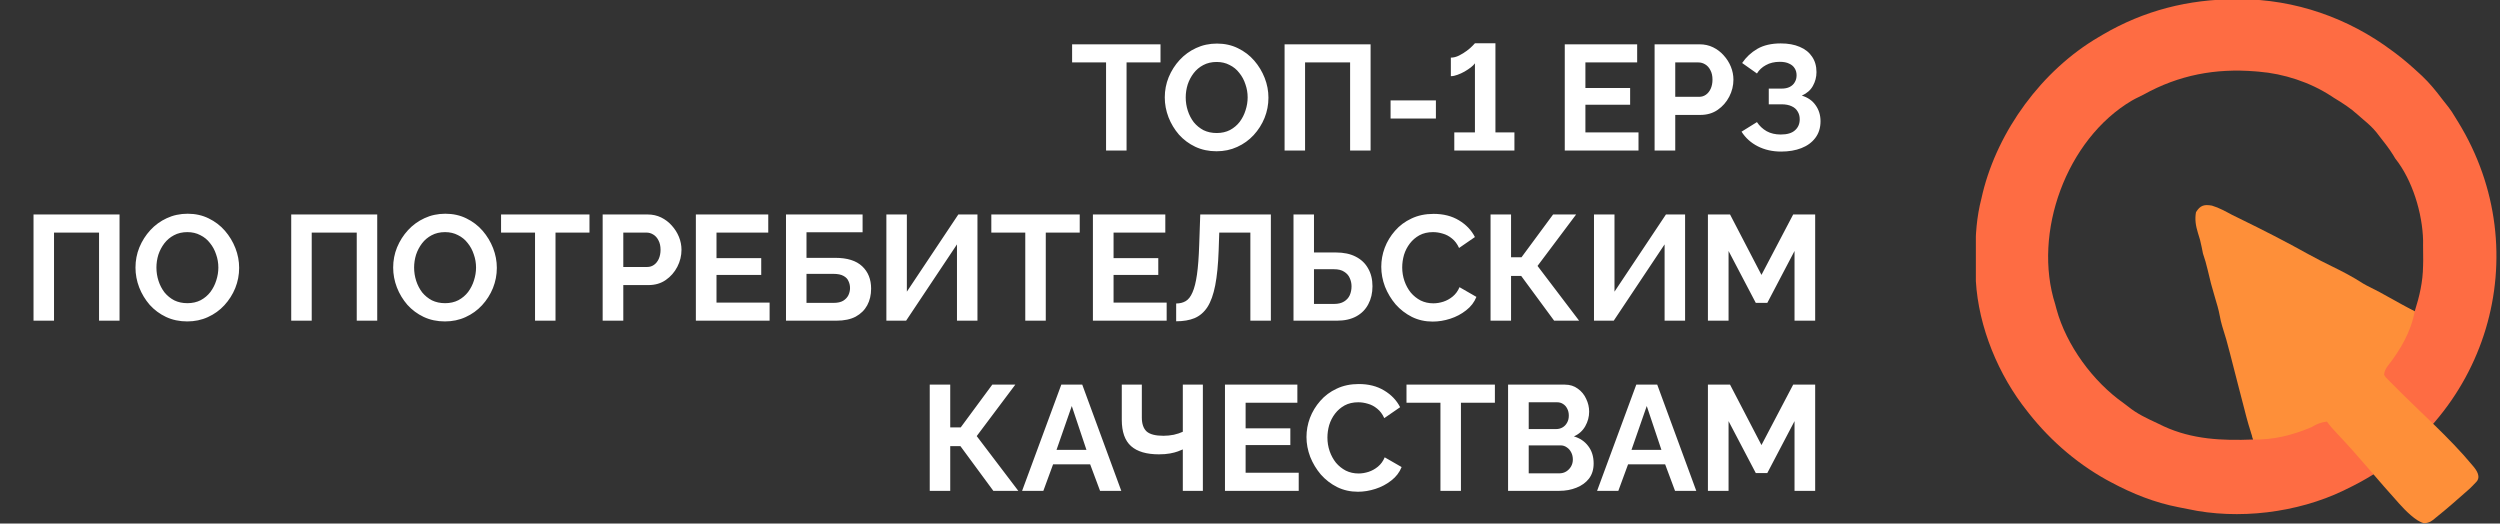 <svg viewBox="0 0 191 40" fill="none" xmlns="http://www.w3.org/2000/svg"><rect x="0" y="0" width="191" height="40" fill="#333333" stroke="none"/><path d="M88.663 4.769H86.069V11.5H84.503V4.769H81.909V3.386H88.663V4.769ZM92.943 11.557C92.349 11.557 91.808 11.443 91.32 11.214C90.841 10.986 90.425 10.677 90.075 10.289C89.732 9.892 89.465 9.45 89.275 8.963C89.084 8.468 88.989 7.961 88.989 7.443C88.989 6.902 89.088 6.388 89.286 5.9C89.492 5.405 89.77 4.967 90.121 4.586C90.479 4.197 90.898 3.892 91.378 3.671C91.865 3.443 92.399 3.329 92.978 3.329C93.564 3.329 94.098 3.447 94.578 3.683C95.065 3.919 95.481 4.235 95.823 4.631C96.166 5.028 96.433 5.47 96.623 5.957C96.814 6.445 96.909 6.948 96.909 7.466C96.909 7.999 96.81 8.513 96.612 9.009C96.414 9.496 96.136 9.934 95.778 10.323C95.427 10.704 95.008 11.005 94.52 11.226C94.04 11.447 93.515 11.557 92.943 11.557ZM90.589 7.443C90.589 7.793 90.642 8.132 90.749 8.46C90.856 8.788 91.008 9.081 91.206 9.34C91.412 9.591 91.66 9.793 91.949 9.946C92.246 10.091 92.582 10.163 92.955 10.163C93.336 10.163 93.675 10.087 93.972 9.934C94.269 9.774 94.517 9.565 94.715 9.306C94.913 9.039 95.061 8.746 95.16 8.426C95.267 8.098 95.32 7.77 95.32 7.443C95.32 7.092 95.263 6.757 95.149 6.437C95.043 6.11 94.886 5.82 94.68 5.569C94.483 5.31 94.235 5.108 93.938 4.963C93.648 4.81 93.32 4.734 92.955 4.734C92.566 4.734 92.223 4.814 91.926 4.974C91.637 5.127 91.393 5.332 91.195 5.591C90.997 5.85 90.844 6.14 90.738 6.46C90.639 6.78 90.589 7.108 90.589 7.443ZM98.142 11.5V3.386H104.713V11.5H103.148V4.769H99.707V11.5H98.142ZM106.24 9.054V7.671H109.703V9.054H106.24ZM115.702 10.117V11.5H111.108V10.117H112.685V4.837C112.624 4.929 112.521 5.031 112.376 5.146C112.239 5.252 112.079 5.359 111.896 5.466C111.721 5.565 111.538 5.649 111.348 5.717C111.165 5.786 110.997 5.82 110.845 5.82V4.403C111.051 4.403 111.26 4.35 111.474 4.243C111.687 4.136 111.885 4.014 112.068 3.877C112.251 3.74 112.395 3.614 112.502 3.5C112.616 3.378 112.677 3.313 112.685 3.306H114.251V10.117H115.702ZM125.182 10.117V11.5H119.548V3.386H125.079V4.769H121.125V6.723H124.542V8.003H121.125V10.117H125.182ZM126.411 11.5V3.386H129.851C130.225 3.386 130.568 3.462 130.88 3.614C131.192 3.767 131.463 3.972 131.691 4.231C131.928 4.49 132.11 4.78 132.24 5.1C132.369 5.42 132.434 5.748 132.434 6.083C132.434 6.54 132.328 6.974 132.114 7.386C131.901 7.797 131.608 8.132 131.234 8.391C130.861 8.65 130.419 8.78 129.909 8.78H127.989V11.5H126.411ZM127.989 7.397H129.817C130.008 7.397 130.179 7.344 130.331 7.237C130.484 7.13 130.606 6.978 130.697 6.78C130.789 6.574 130.834 6.342 130.834 6.083C130.834 5.801 130.781 5.561 130.674 5.363C130.575 5.165 130.442 5.016 130.274 4.917C130.114 4.818 129.939 4.769 129.749 4.769H127.989V7.397ZM136.082 11.58C135.419 11.58 134.825 11.447 134.299 11.18C133.774 10.913 133.359 10.54 133.054 10.06L134.231 9.329C134.421 9.618 134.669 9.85 134.974 10.026C135.279 10.193 135.637 10.277 136.048 10.277C136.536 10.277 136.898 10.171 137.134 9.957C137.378 9.744 137.499 9.462 137.499 9.111C137.499 8.883 137.446 8.685 137.339 8.517C137.24 8.342 137.088 8.209 136.882 8.117C136.677 8.018 136.418 7.969 136.105 7.969H135.134V6.769H136.117C136.36 6.769 136.566 6.727 136.734 6.643C136.909 6.551 137.039 6.43 137.122 6.277C137.214 6.125 137.259 5.95 137.259 5.751C137.259 5.546 137.21 5.367 137.111 5.214C137.019 5.062 136.879 4.944 136.688 4.86C136.505 4.769 136.269 4.723 135.979 4.723C135.568 4.723 135.214 4.807 134.917 4.974C134.619 5.134 134.391 5.348 134.231 5.614L133.099 4.814C133.404 4.365 133.793 4.003 134.265 3.729C134.745 3.454 135.339 3.317 136.048 3.317C136.612 3.317 137.096 3.405 137.499 3.58C137.903 3.748 138.216 3.995 138.437 4.323C138.665 4.65 138.779 5.047 138.779 5.511C138.779 5.885 138.688 6.235 138.505 6.563C138.33 6.883 138.048 7.13 137.659 7.306C138.117 7.443 138.467 7.687 138.711 8.037C138.962 8.388 139.088 8.795 139.088 9.26C139.088 9.763 138.955 10.19 138.688 10.54C138.429 10.883 138.075 11.142 137.625 11.317C137.176 11.492 136.661 11.58 136.082 11.58ZM2.561 24.5V16.386H9.133V24.5H7.567V17.769H4.127V24.5H2.561ZM14.305 24.557C13.711 24.557 13.17 24.443 12.682 24.214C12.202 23.986 11.787 23.677 11.436 23.289C11.094 22.892 10.827 22.451 10.636 21.963C10.446 21.468 10.351 20.961 10.351 20.443C10.351 19.902 10.45 19.388 10.648 18.9C10.854 18.405 11.132 17.967 11.482 17.586C11.84 17.197 12.259 16.892 12.739 16.671C13.227 16.443 13.76 16.329 14.339 16.329C14.926 16.329 15.459 16.447 15.939 16.683C16.427 16.919 16.842 17.235 17.185 17.631C17.528 18.028 17.794 18.47 17.985 18.957C18.175 19.445 18.271 19.948 18.271 20.466C18.271 20.999 18.172 21.513 17.974 22.009C17.776 22.496 17.497 22.934 17.139 23.323C16.789 23.704 16.37 24.005 15.882 24.226C15.402 24.447 14.876 24.557 14.305 24.557ZM11.951 20.443C11.951 20.793 12.004 21.132 12.111 21.46C12.217 21.788 12.37 22.081 12.568 22.34C12.774 22.591 13.021 22.793 13.311 22.946C13.608 23.09 13.943 23.163 14.316 23.163C14.697 23.163 15.036 23.087 15.334 22.934C15.631 22.774 15.878 22.565 16.076 22.306C16.274 22.039 16.423 21.746 16.522 21.426C16.629 21.098 16.682 20.77 16.682 20.443C16.682 20.092 16.625 19.757 16.511 19.437C16.404 19.11 16.248 18.82 16.042 18.569C15.844 18.309 15.596 18.108 15.299 17.963C15.01 17.811 14.682 17.734 14.316 17.734C13.928 17.734 13.585 17.814 13.288 17.974C12.998 18.127 12.755 18.332 12.556 18.591C12.358 18.851 12.206 19.14 12.099 19.46C12 19.78 11.951 20.108 11.951 20.443ZM22.249 24.5V16.386H28.82V24.5H27.255V17.769H23.815V24.5H22.249ZM33.992 24.557C33.398 24.557 32.857 24.443 32.37 24.214C31.89 23.986 31.474 23.677 31.124 23.289C30.781 22.892 30.514 22.451 30.324 21.963C30.134 21.468 30.038 20.961 30.038 20.443C30.038 19.902 30.137 19.388 30.335 18.9C30.541 18.405 30.819 17.967 31.17 17.586C31.528 17.197 31.947 16.892 32.427 16.671C32.914 16.443 33.448 16.329 34.027 16.329C34.614 16.329 35.147 16.447 35.627 16.683C36.114 16.919 36.53 17.235 36.873 17.631C37.215 18.028 37.482 18.47 37.672 18.957C37.863 19.445 37.958 19.948 37.958 20.466C37.958 20.999 37.859 21.513 37.661 22.009C37.463 22.496 37.185 22.934 36.827 23.323C36.476 23.704 36.057 24.005 35.57 24.226C35.09 24.447 34.564 24.557 33.992 24.557ZM31.638 20.443C31.638 20.793 31.692 21.132 31.798 21.46C31.905 21.788 32.057 22.081 32.255 22.34C32.461 22.591 32.709 22.793 32.998 22.946C33.295 23.09 33.631 23.163 34.004 23.163C34.385 23.163 34.724 23.087 35.021 22.934C35.318 22.774 35.566 22.565 35.764 22.306C35.962 22.039 36.111 21.746 36.21 21.426C36.316 21.098 36.37 20.77 36.37 20.443C36.37 20.092 36.312 19.757 36.198 19.437C36.092 19.11 35.935 18.82 35.73 18.569C35.532 18.309 35.284 18.108 34.987 17.963C34.697 17.811 34.37 17.734 34.004 17.734C33.615 17.734 33.273 17.814 32.975 17.974C32.686 18.127 32.442 18.332 32.244 18.591C32.046 18.851 31.893 19.14 31.787 19.46C31.688 19.78 31.638 20.108 31.638 20.443ZM45.036 17.769H42.441V24.5H40.876V17.769H38.281V16.386H45.036V17.769ZM46.043 24.5V16.386H49.483C49.856 16.386 50.199 16.462 50.512 16.614C50.824 16.767 51.094 16.972 51.323 17.231C51.559 17.491 51.742 17.78 51.872 18.1C52.001 18.42 52.066 18.748 52.066 19.083C52.066 19.54 51.959 19.974 51.746 20.386C51.533 20.797 51.239 21.132 50.866 21.391C50.493 21.651 50.051 21.78 49.54 21.78H47.62V24.5H46.043ZM47.62 20.397H49.449C49.639 20.397 49.811 20.344 49.963 20.237C50.115 20.131 50.237 19.978 50.329 19.78C50.42 19.574 50.466 19.342 50.466 19.083C50.466 18.801 50.413 18.561 50.306 18.363C50.207 18.165 50.074 18.016 49.906 17.917C49.746 17.818 49.571 17.769 49.38 17.769H47.62V20.397ZM58.798 23.117V24.5H53.164V16.386H58.695V17.769H54.741V19.723H58.158V21.003H54.741V23.117H58.798ZM60.05 24.5V16.386H65.902V17.746H61.616V19.7H63.822C64.728 19.7 65.41 19.913 65.867 20.34C66.325 20.767 66.553 21.338 66.553 22.054C66.553 22.534 66.454 22.957 66.256 23.323C66.058 23.689 65.765 23.978 65.376 24.191C64.987 24.397 64.496 24.5 63.902 24.5H60.05ZM61.616 23.14H63.685C63.989 23.14 64.233 23.087 64.416 22.98C64.599 22.866 64.732 22.725 64.816 22.557C64.9 22.382 64.942 22.199 64.942 22.009C64.942 21.818 64.904 21.643 64.827 21.483C64.759 21.315 64.633 21.182 64.45 21.083C64.267 20.976 64.005 20.923 63.662 20.923H61.616V23.14ZM67.719 24.5V16.386H69.284V22.283L73.216 16.386H74.678V24.5H73.113V18.671L69.227 24.5H67.719ZM82.491 17.769H79.897V24.5H78.331V17.769H75.737V16.386H82.491V17.769ZM89.133 23.117V24.5H83.498V16.386H89.03V17.769H85.076V19.723H88.493V21.003H85.076V23.117H89.133ZM95.528 24.5V17.769H93.151L93.105 19.14C93.067 20.214 92.979 21.102 92.842 21.803C92.705 22.504 92.507 23.056 92.248 23.46C91.989 23.856 91.661 24.138 91.265 24.306C90.876 24.466 90.408 24.546 89.859 24.546V23.186C90.141 23.186 90.385 23.125 90.591 23.003C90.796 22.881 90.968 22.66 91.105 22.34C91.25 22.02 91.364 21.567 91.448 20.98C91.532 20.393 91.589 19.635 91.619 18.706L91.699 16.386H97.094V24.5H95.528ZM98.823 24.5V16.386H100.388V19.289H102.057C102.659 19.289 103.165 19.395 103.577 19.609C103.996 19.822 104.312 20.123 104.525 20.511C104.746 20.892 104.857 21.346 104.857 21.871C104.857 22.39 104.75 22.847 104.537 23.243C104.331 23.639 104.026 23.948 103.623 24.169C103.219 24.39 102.727 24.5 102.148 24.5H98.823ZM100.388 23.22H101.931C102.236 23.22 102.487 23.159 102.685 23.037C102.884 22.915 103.028 22.755 103.12 22.557C103.211 22.351 103.257 22.123 103.257 21.871C103.257 21.651 103.211 21.441 103.12 21.243C103.036 21.045 102.895 20.885 102.697 20.763C102.506 20.633 102.247 20.569 101.92 20.569H100.388V23.22ZM105.529 20.386C105.529 19.89 105.617 19.407 105.792 18.934C105.975 18.454 106.238 18.02 106.581 17.631C106.924 17.235 107.343 16.923 107.838 16.694C108.333 16.458 108.897 16.34 109.529 16.34C110.276 16.34 110.92 16.504 111.461 16.831C112.009 17.159 112.417 17.586 112.684 18.111L111.472 18.946C111.335 18.641 111.156 18.401 110.935 18.226C110.714 18.043 110.478 17.917 110.226 17.849C109.975 17.772 109.727 17.734 109.484 17.734C109.087 17.734 108.741 17.814 108.444 17.974C108.154 18.134 107.91 18.344 107.712 18.603C107.514 18.862 107.365 19.151 107.266 19.471C107.175 19.791 107.129 20.111 107.129 20.431C107.129 20.79 107.186 21.136 107.301 21.471C107.415 21.799 107.575 22.092 107.781 22.351C107.994 22.603 108.245 22.805 108.535 22.957C108.832 23.102 109.156 23.174 109.506 23.174C109.758 23.174 110.013 23.132 110.272 23.049C110.531 22.965 110.771 22.831 110.992 22.649C111.213 22.466 111.385 22.23 111.506 21.94L112.798 22.683C112.638 23.087 112.375 23.43 112.009 23.711C111.651 23.993 111.247 24.207 110.798 24.351C110.348 24.496 109.903 24.569 109.461 24.569C108.882 24.569 108.352 24.451 107.872 24.214C107.392 23.971 106.977 23.651 106.626 23.254C106.284 22.851 106.013 22.401 105.815 21.906C105.625 21.403 105.529 20.896 105.529 20.386ZM113.878 24.5V16.386H115.444V19.654H116.244L118.656 16.386H120.416L117.467 20.317L120.644 24.5H118.736L116.221 21.083H115.444V24.5H113.878ZM121.781 24.5V16.386H123.347V22.283L127.278 16.386H128.741V24.5H127.175V18.671L123.29 24.5H121.781ZM137.102 24.5V19.174L135.022 23.14H134.142L132.062 19.174V24.5H130.485V16.386H132.176L134.576 21.003L136.999 16.386H138.679V24.5H137.102ZM71.032 37.5V29.386H72.598V32.654H73.398L75.81 29.386H77.57L74.621 33.317L77.798 37.5H75.89L73.375 34.083H72.598V37.5H71.032ZM81.084 29.386H82.684L85.666 37.5H84.044L83.289 35.477H80.455L79.712 37.5H78.089L81.084 29.386ZM83.004 34.369L81.884 31.02L80.718 34.369H83.004ZM90.367 37.5V34.334C90.284 34.372 90.162 34.422 90.002 34.483C89.842 34.544 89.64 34.597 89.396 34.643C89.152 34.689 88.866 34.711 88.539 34.711C87.594 34.711 86.885 34.502 86.413 34.083C85.941 33.664 85.704 32.993 85.704 32.071V29.386H87.236V31.9C87.236 32.38 87.358 32.734 87.602 32.963C87.853 33.184 88.28 33.294 88.882 33.294C89.148 33.294 89.415 33.268 89.682 33.214C89.948 33.153 90.177 33.077 90.367 32.986V29.386H91.899V37.5H90.367ZM99.222 36.117V37.5H93.588V29.386H99.119V30.769H95.165V32.723H98.582V34.003H95.165V36.117H99.222ZM99.815 33.386C99.815 32.891 99.903 32.407 100.078 31.934C100.261 31.454 100.524 31.02 100.866 30.631C101.209 30.235 101.628 29.923 102.124 29.694C102.619 29.458 103.183 29.34 103.815 29.34C104.562 29.34 105.205 29.504 105.746 29.831C106.295 30.159 106.703 30.586 106.969 31.111L105.758 31.946C105.621 31.641 105.442 31.401 105.221 31.226C105 31.043 104.764 30.917 104.512 30.849C104.261 30.772 104.013 30.734 103.769 30.734C103.373 30.734 103.026 30.814 102.729 30.974C102.44 31.134 102.196 31.344 101.998 31.603C101.8 31.862 101.651 32.151 101.552 32.471C101.461 32.791 101.415 33.111 101.415 33.431C101.415 33.789 101.472 34.136 101.586 34.471C101.701 34.799 101.861 35.092 102.066 35.351C102.28 35.603 102.531 35.805 102.821 35.957C103.118 36.102 103.442 36.174 103.792 36.174C104.044 36.174 104.299 36.132 104.558 36.049C104.817 35.965 105.057 35.831 105.278 35.649C105.499 35.466 105.67 35.23 105.792 34.94L107.084 35.683C106.924 36.087 106.661 36.429 106.295 36.711C105.937 36.993 105.533 37.207 105.084 37.351C104.634 37.496 104.188 37.569 103.746 37.569C103.167 37.569 102.638 37.45 102.158 37.214C101.678 36.971 101.263 36.651 100.912 36.254C100.569 35.85 100.299 35.401 100.101 34.906C99.91 34.403 99.815 33.896 99.815 33.386ZM114.21 30.769H111.616V37.5H110.05V30.769H107.456V29.386H114.21V30.769ZM121.754 35.409C121.754 35.866 121.636 36.251 121.4 36.563C121.164 36.868 120.844 37.1 120.44 37.26C120.044 37.42 119.61 37.5 119.137 37.5H115.217V29.386H119.56C119.941 29.386 120.269 29.489 120.543 29.694C120.825 29.892 121.038 30.151 121.183 30.471C121.335 30.784 121.411 31.111 121.411 31.454C121.411 31.843 121.312 32.212 121.114 32.563C120.916 32.913 120.627 33.172 120.246 33.34C120.71 33.477 121.076 33.725 121.343 34.083C121.617 34.441 121.754 34.883 121.754 35.409ZM120.166 35.111C120.166 34.906 120.124 34.723 120.04 34.563C119.956 34.395 119.842 34.266 119.697 34.174C119.56 34.075 119.4 34.026 119.217 34.026H116.794V36.163H119.137C119.328 36.163 119.499 36.117 119.651 36.026C119.811 35.927 119.937 35.797 120.029 35.637C120.12 35.477 120.166 35.302 120.166 35.111ZM116.794 30.734V32.78H118.897C119.072 32.78 119.232 32.738 119.377 32.654C119.522 32.571 119.636 32.452 119.72 32.3C119.811 32.148 119.857 31.965 119.857 31.751C119.857 31.546 119.815 31.367 119.731 31.214C119.655 31.062 119.549 30.944 119.411 30.86C119.282 30.776 119.133 30.734 118.966 30.734H116.794ZM125.012 29.386H126.612L129.595 37.5H127.972L127.218 35.477H124.384L123.641 37.5H122.018L125.012 29.386ZM126.932 34.369L125.812 31.02L124.646 34.369H126.932ZM137.102 37.5V32.174L135.022 36.14H134.142L132.062 32.174V37.5H130.485V29.386H132.176L134.576 34.003L136.999 29.386H138.679V37.5H137.102Z" fill="white"/><g clip-path="url(#clip0_5191_19217)"><path d="M170.84 -0.059C170.972 -0.06 170.972 -0.06 171.107 -0.06C175.332 -0.059 179.424 1.372 182.781 3.895C182.904 3.986 182.904 3.986 183.03 4.078C183.652 4.546 184.233 5.052 184.804 5.579C184.924 5.689 184.924 5.689 185.046 5.802C185.623 6.35 186.108 6.945 186.585 7.577C186.736 7.776 186.891 7.973 187.05 8.166C187.249 8.418 187.409 8.67 187.571 8.947C187.65 9.075 187.729 9.203 187.809 9.331C193.918 19.282 190.141 32.187 179.269 37.368C179.192 37.407 179.114 37.445 179.035 37.485C175.492 39.179 171.006 39.734 167.142 38.89C166.911 38.84 166.679 38.796 166.447 38.753C164.614 38.4 162.918 37.72 161.281 36.842C161.17 36.783 161.058 36.723 160.944 36.662C158.474 35.287 156.368 33.4 154.682 31.158C154.58 31.025 154.58 31.025 154.477 30.89C152.369 28.034 150.966 24.318 150.931 20.773C150.93 20.686 150.929 20.6 150.928 20.511C150.925 20.233 150.924 19.956 150.923 19.677C150.923 19.583 150.923 19.488 150.922 19.391C150.922 17.938 151.015 16.57 151.382 15.158C151.415 15.018 151.447 14.879 151.479 14.739C152.643 10.006 155.977 5.389 160.323 2.842C160.438 2.774 160.552 2.706 160.671 2.636C163.808 0.802 167.201 -0.06 170.84 -0.059ZM163.774 7.225C163.48 7.388 163.216 7.484 162.877 7.684C157.87 10.636 155.27 17.802 157.023 23.263C157.054 23.381 157.085 23.498 157.117 23.619C157.871 26.381 159.902 29.152 162.246 30.801C162.379 30.895 162.508 30.994 162.634 31.096C163.29 31.626 164.042 31.971 164.804 32.326C164.973 32.405 165.14 32.487 165.307 32.569C167.499 33.577 169.774 33.673 172.138 33.579C171.927 32.519 171.696 31.476 171.377 30.442C171.14 29.67 170.946 28.889 170.754 28.105C170.49 27.035 170.223 25.974 169.884 24.925C169.805 24.66 169.746 24.403 169.696 24.131C169.608 23.654 169.472 23.194 169.33 22.73C169.114 22.026 168.93 21.319 168.768 20.601C168.673 20.18 168.551 19.777 168.412 19.368C168.376 19.202 168.342 19.036 168.312 18.868C168.242 18.496 168.148 18.148 168.026 17.789C167.862 17.26 167.793 16.761 167.88 16.21C168.033 15.928 168.033 15.928 168.306 15.789C169.136 15.694 169.838 16.153 170.541 16.526C170.724 16.617 170.908 16.707 171.092 16.797C172.875 17.666 174.645 18.569 176.377 19.535C176.958 19.857 177.548 20.155 178.145 20.446C178.963 20.846 179.768 21.263 180.531 21.761C180.737 21.881 180.943 21.987 181.158 22.092C181.596 22.306 182.019 22.542 182.442 22.783C183.107 23.158 183.778 23.495 184.484 23.789C184.852 22.617 185.106 21.549 185.123 20.316C185.126 20.186 185.129 20.056 185.132 19.922C185.136 19.527 185.131 19.132 185.123 18.737C185.124 18.619 185.124 18.501 185.125 18.379C185.075 16.297 184.314 13.758 182.994 12.105C182.92 11.981 182.92 11.981 182.844 11.855C182.512 11.312 182.107 10.818 181.717 10.316C181.667 10.251 181.617 10.186 181.566 10.119C181.267 9.746 180.922 9.442 180.556 9.135C180.412 9.014 180.27 8.89 180.13 8.763C179.569 8.254 178.959 7.866 178.311 7.474C178.24 7.427 178.169 7.38 178.096 7.333C176.483 6.28 174.483 5.629 172.563 5.474C172.482 5.467 172.402 5.46 172.318 5.453C169.255 5.205 166.469 5.729 163.774 7.225Z" fill="#FE6C43"/><path d="M168.991 15.709C169.543 15.872 170.035 16.152 170.541 16.421C170.724 16.511 170.908 16.602 171.092 16.691C172.875 17.561 174.645 18.464 176.377 19.43C176.957 19.752 177.548 20.049 178.145 20.341C178.963 20.74 179.768 21.157 180.531 21.655C180.737 21.776 180.943 21.882 181.158 21.987C181.595 22.2 182.019 22.432 182.442 22.671C183.119 23.05 183.799 23.424 184.484 23.789C184.203 25.335 183.387 26.736 182.42 27.964C182.252 28.207 182.175 28.343 182.143 28.631C182.251 28.819 182.251 28.819 182.429 28.985C182.526 29.085 182.526 29.085 182.625 29.187C182.697 29.258 182.768 29.328 182.841 29.401C184.866 31.469 187.091 33.368 188.935 35.599C189.23 35.943 189.568 36.446 189.168 36.842C188.955 37.053 188.78 37.262 188.542 37.46C187.739 38.16 186.986 38.842 186.114 39.533C185.813 39.8 185.612 39.952 185.203 39.974C184.588 39.852 183.73 38.962 183.294 38.474C181.7 36.719 180.216 34.868 178.58 33.15C178.294 32.848 178.02 32.55 177.779 32.21C177.302 32.265 177.014 32.388 176.608 32.631C175.151 33.245 173.721 33.611 172.138 33.579C171.884 32.8 171.657 32.02 171.461 31.225C171.305 30.596 171.14 29.969 170.973 29.342C170.765 28.558 170.563 27.773 170.368 26.987C170.195 26.291 169.998 25.608 169.778 24.925C169.698 24.66 169.639 24.403 169.59 24.131C169.502 23.654 169.366 23.194 169.224 22.73C169.008 22.026 168.823 21.319 168.662 20.601C168.566 20.18 168.445 19.777 168.306 19.368C168.269 19.202 168.236 19.036 168.206 18.868C168.136 18.496 168.041 18.148 167.92 17.789C167.757 17.261 167.672 16.76 167.774 16.21C168.099 15.681 168.407 15.606 168.991 15.709Z" fill="#FE8F39"/></g><defs><clipPath id="clip0_5191_19217"><rect width="40" height="40" fill="white" transform="translate(150.956)"/></clipPath></defs></svg>